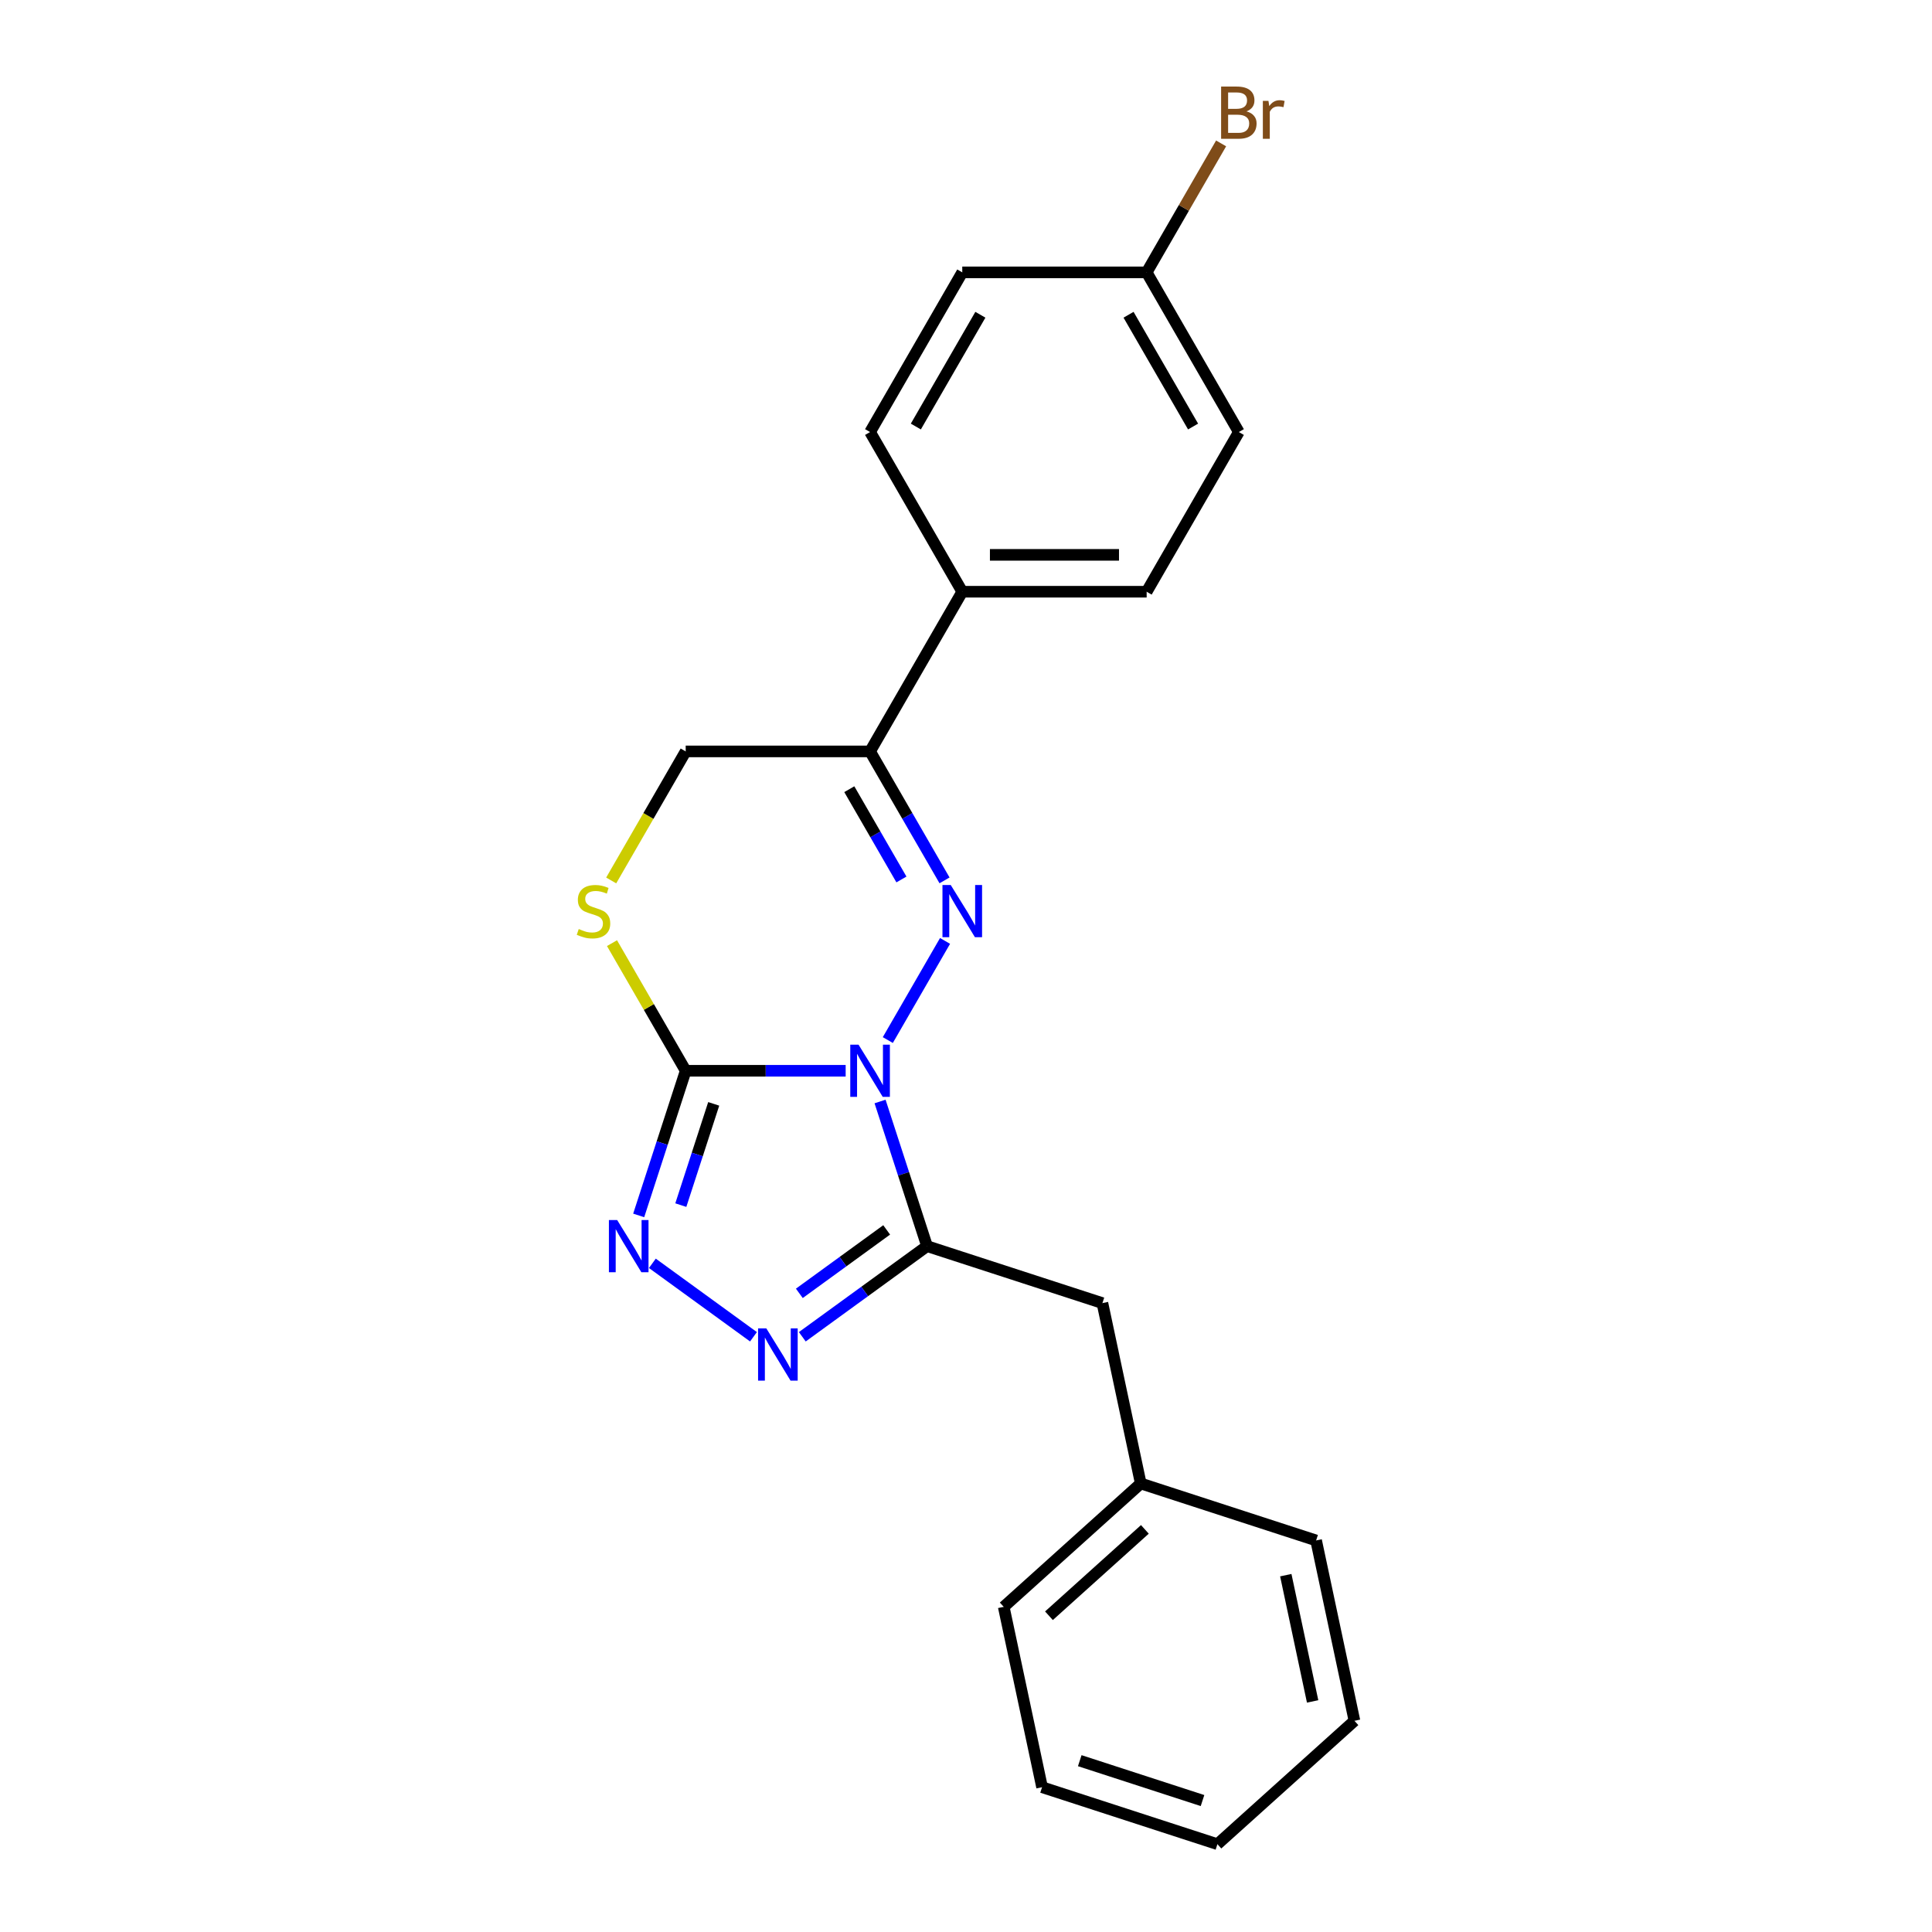 <?xml version='1.0' encoding='iso-8859-1'?>
<svg version='1.1' baseProfile='full'
              xmlns='http://www.w3.org/2000/svg'
                      xmlns:rdkit='http://www.rdkit.org/xml'
                      xmlns:xlink='http://www.w3.org/1999/xlink'
                  xml:space='preserve'
width='1000px' height='1000px' viewBox='0 0 1000 1000'>
<!-- END OF HEADER -->
<rect style='opacity:1.0;fill:#FFFFFF;stroke:none' width='1000' height='1000' x='0' y='0'> </rect>
<path class='bond-0' d='M 459.53,538.332 L 489.154,487.022' style='fill:none;fill-rule:evenodd;stroke:#0000FF;stroke-width:6px;stroke-linecap:butt;stroke-linejoin:miter;stroke-opacity:1' />
<path class='bond-1' d='M 437.714,554.232 L 396.313,554.232' style='fill:none;fill-rule:evenodd;stroke:#0000FF;stroke-width:6px;stroke-linecap:butt;stroke-linejoin:miter;stroke-opacity:1' />
<path class='bond-1' d='M 396.313,554.232 L 354.912,554.232' style='fill:none;fill-rule:evenodd;stroke:#000000;stroke-width:6px;stroke-linecap:butt;stroke-linejoin:miter;stroke-opacity:1' />
<path class='bond-2' d='M 455.516,570.132 L 467.679,607.565' style='fill:none;fill-rule:evenodd;stroke:#0000FF;stroke-width:6px;stroke-linecap:butt;stroke-linejoin:miter;stroke-opacity:1' />
<path class='bond-2' d='M 467.679,607.565 L 479.841,644.998' style='fill:none;fill-rule:evenodd;stroke:#000000;stroke-width:6px;stroke-linecap:butt;stroke-linejoin:miter;stroke-opacity:1' />
<path class='bond-5' d='M 488.889,455.681 L 469.619,422.305' style='fill:none;fill-rule:evenodd;stroke:#0000FF;stroke-width:6px;stroke-linecap:butt;stroke-linejoin:miter;stroke-opacity:1' />
<path class='bond-5' d='M 469.619,422.305 L 450.35,388.929' style='fill:none;fill-rule:evenodd;stroke:#000000;stroke-width:6px;stroke-linecap:butt;stroke-linejoin:miter;stroke-opacity:1' />
<path class='bond-5' d='M 466.578,455.212 L 453.089,431.849' style='fill:none;fill-rule:evenodd;stroke:#0000FF;stroke-width:6px;stroke-linecap:butt;stroke-linejoin:miter;stroke-opacity:1' />
<path class='bond-5' d='M 453.089,431.849 L 439.6,408.486' style='fill:none;fill-rule:evenodd;stroke:#000000;stroke-width:6px;stroke-linecap:butt;stroke-linejoin:miter;stroke-opacity:1' />
<path class='bond-4' d='M 354.912,554.232 L 342.75,591.665' style='fill:none;fill-rule:evenodd;stroke:#000000;stroke-width:6px;stroke-linecap:butt;stroke-linejoin:miter;stroke-opacity:1' />
<path class='bond-4' d='M 342.75,591.665 L 330.587,629.098' style='fill:none;fill-rule:evenodd;stroke:#0000FF;stroke-width:6px;stroke-linecap:butt;stroke-linejoin:miter;stroke-opacity:1' />
<path class='bond-4' d='M 369.417,571.36 L 360.903,597.563' style='fill:none;fill-rule:evenodd;stroke:#000000;stroke-width:6px;stroke-linecap:butt;stroke-linejoin:miter;stroke-opacity:1' />
<path class='bond-4' d='M 360.903,597.563 L 352.389,623.767' style='fill:none;fill-rule:evenodd;stroke:#0000FF;stroke-width:6px;stroke-linecap:butt;stroke-linejoin:miter;stroke-opacity:1' />
<path class='bond-6' d='M 354.912,554.232 L 335.841,521.2' style='fill:none;fill-rule:evenodd;stroke:#000000;stroke-width:6px;stroke-linecap:butt;stroke-linejoin:miter;stroke-opacity:1' />
<path class='bond-6' d='M 335.841,521.2 L 316.77,488.168' style='fill:none;fill-rule:evenodd;stroke:#CCCC00;stroke-width:6px;stroke-linecap:butt;stroke-linejoin:miter;stroke-opacity:1' />
<path class='bond-3' d='M 479.841,644.998 L 447.554,668.456' style='fill:none;fill-rule:evenodd;stroke:#000000;stroke-width:6px;stroke-linecap:butt;stroke-linejoin:miter;stroke-opacity:1' />
<path class='bond-3' d='M 447.554,668.456 L 415.267,691.914' style='fill:none;fill-rule:evenodd;stroke:#0000FF;stroke-width:6px;stroke-linecap:butt;stroke-linejoin:miter;stroke-opacity:1' />
<path class='bond-3' d='M 458.936,636.594 L 436.335,653.014' style='fill:none;fill-rule:evenodd;stroke:#000000;stroke-width:6px;stroke-linecap:butt;stroke-linejoin:miter;stroke-opacity:1' />
<path class='bond-3' d='M 436.335,653.014 L 413.734,669.435' style='fill:none;fill-rule:evenodd;stroke:#0000FF;stroke-width:6px;stroke-linecap:butt;stroke-linejoin:miter;stroke-opacity:1' />
<path class='bond-8' d='M 479.841,644.998 L 570.608,674.49' style='fill:none;fill-rule:evenodd;stroke:#000000;stroke-width:6px;stroke-linecap:butt;stroke-linejoin:miter;stroke-opacity:1' />
<path class='bond-22' d='M 389.995,691.914 L 337.666,653.895' style='fill:none;fill-rule:evenodd;stroke:#0000FF;stroke-width:6px;stroke-linecap:butt;stroke-linejoin:miter;stroke-opacity:1' />
<path class='bond-9' d='M 450.35,388.929 L 498.068,306.278' style='fill:none;fill-rule:evenodd;stroke:#000000;stroke-width:6px;stroke-linecap:butt;stroke-linejoin:miter;stroke-opacity:1' />
<path class='bond-23' d='M 450.35,388.929 L 354.912,388.929' style='fill:none;fill-rule:evenodd;stroke:#000000;stroke-width:6px;stroke-linecap:butt;stroke-linejoin:miter;stroke-opacity:1' />
<path class='bond-7' d='M 316.351,455.719 L 335.632,422.324' style='fill:none;fill-rule:evenodd;stroke:#CCCC00;stroke-width:6px;stroke-linecap:butt;stroke-linejoin:miter;stroke-opacity:1' />
<path class='bond-7' d='M 335.632,422.324 L 354.912,388.929' style='fill:none;fill-rule:evenodd;stroke:#000000;stroke-width:6px;stroke-linecap:butt;stroke-linejoin:miter;stroke-opacity:1' />
<path class='bond-13' d='M 570.608,674.49 L 590.45,767.842' style='fill:none;fill-rule:evenodd;stroke:#000000;stroke-width:6px;stroke-linecap:butt;stroke-linejoin:miter;stroke-opacity:1' />
<path class='bond-10' d='M 498.068,306.278 L 593.506,306.278' style='fill:none;fill-rule:evenodd;stroke:#000000;stroke-width:6px;stroke-linecap:butt;stroke-linejoin:miter;stroke-opacity:1' />
<path class='bond-10' d='M 512.384,287.191 L 579.19,287.191' style='fill:none;fill-rule:evenodd;stroke:#000000;stroke-width:6px;stroke-linecap:butt;stroke-linejoin:miter;stroke-opacity:1' />
<path class='bond-11' d='M 498.068,306.278 L 450.35,223.627' style='fill:none;fill-rule:evenodd;stroke:#000000;stroke-width:6px;stroke-linecap:butt;stroke-linejoin:miter;stroke-opacity:1' />
<path class='bond-15' d='M 593.506,306.278 L 641.224,223.627' style='fill:none;fill-rule:evenodd;stroke:#000000;stroke-width:6px;stroke-linecap:butt;stroke-linejoin:miter;stroke-opacity:1' />
<path class='bond-14' d='M 450.35,223.627 L 498.068,140.976' style='fill:none;fill-rule:evenodd;stroke:#000000;stroke-width:6px;stroke-linecap:butt;stroke-linejoin:miter;stroke-opacity:1' />
<path class='bond-14' d='M 474.038,220.773 L 507.441,162.917' style='fill:none;fill-rule:evenodd;stroke:#000000;stroke-width:6px;stroke-linecap:butt;stroke-linejoin:miter;stroke-opacity:1' />
<path class='bond-12' d='M 593.506,140.976 L 498.068,140.976' style='fill:none;fill-rule:evenodd;stroke:#000000;stroke-width:6px;stroke-linecap:butt;stroke-linejoin:miter;stroke-opacity:1' />
<path class='bond-16' d='M 593.506,140.976 L 612.775,107.6' style='fill:none;fill-rule:evenodd;stroke:#000000;stroke-width:6px;stroke-linecap:butt;stroke-linejoin:miter;stroke-opacity:1' />
<path class='bond-16' d='M 612.775,107.6 L 632.045,74.225' style='fill:none;fill-rule:evenodd;stroke:#7F4C19;stroke-width:6px;stroke-linecap:butt;stroke-linejoin:miter;stroke-opacity:1' />
<path class='bond-24' d='M 593.506,140.976 L 641.224,223.627' style='fill:none;fill-rule:evenodd;stroke:#000000;stroke-width:6px;stroke-linecap:butt;stroke-linejoin:miter;stroke-opacity:1' />
<path class='bond-24' d='M 584.133,162.917 L 617.536,220.773' style='fill:none;fill-rule:evenodd;stroke:#000000;stroke-width:6px;stroke-linecap:butt;stroke-linejoin:miter;stroke-opacity:1' />
<path class='bond-17' d='M 590.45,767.842 L 519.527,831.702' style='fill:none;fill-rule:evenodd;stroke:#000000;stroke-width:6px;stroke-linecap:butt;stroke-linejoin:miter;stroke-opacity:1' />
<path class='bond-17' d='M 592.584,791.606 L 542.937,836.308' style='fill:none;fill-rule:evenodd;stroke:#000000;stroke-width:6px;stroke-linecap:butt;stroke-linejoin:miter;stroke-opacity:1' />
<path class='bond-18' d='M 590.45,767.842 L 681.217,797.334' style='fill:none;fill-rule:evenodd;stroke:#000000;stroke-width:6px;stroke-linecap:butt;stroke-linejoin:miter;stroke-opacity:1' />
<path class='bond-20' d='M 519.527,831.702 L 539.369,925.054' style='fill:none;fill-rule:evenodd;stroke:#000000;stroke-width:6px;stroke-linecap:butt;stroke-linejoin:miter;stroke-opacity:1' />
<path class='bond-19' d='M 681.217,797.334 L 701.059,890.685' style='fill:none;fill-rule:evenodd;stroke:#000000;stroke-width:6px;stroke-linecap:butt;stroke-linejoin:miter;stroke-opacity:1' />
<path class='bond-19' d='M 665.523,815.305 L 679.412,880.651' style='fill:none;fill-rule:evenodd;stroke:#000000;stroke-width:6px;stroke-linecap:butt;stroke-linejoin:miter;stroke-opacity:1' />
<path class='bond-21' d='M 701.059,890.685 L 630.135,954.545' style='fill:none;fill-rule:evenodd;stroke:#000000;stroke-width:6px;stroke-linecap:butt;stroke-linejoin:miter;stroke-opacity:1' />
<path class='bond-25' d='M 539.369,925.054 L 630.135,954.545' style='fill:none;fill-rule:evenodd;stroke:#000000;stroke-width:6px;stroke-linecap:butt;stroke-linejoin:miter;stroke-opacity:1' />
<path class='bond-25' d='M 558.882,911.324 L 622.419,931.968' style='fill:none;fill-rule:evenodd;stroke:#000000;stroke-width:6px;stroke-linecap:butt;stroke-linejoin:miter;stroke-opacity:1' />
<path  class='atom-0' d='M 444.375 540.718
L 453.232 555.034
Q 454.11 556.446, 455.522 559.004
Q 456.935 561.561, 457.011 561.714
L 457.011 540.718
L 460.6 540.718
L 460.6 567.746
L 456.897 567.746
L 447.391 552.094
Q 446.284 550.262, 445.101 548.162
Q 443.955 546.062, 443.612 545.413
L 443.612 567.746
L 440.1 567.746
L 440.1 540.718
L 444.375 540.718
' fill='#0000FF'/>
<path  class='atom-1' d='M 492.094 458.067
L 500.951 472.382
Q 501.829 473.795, 503.241 476.353
Q 504.654 478.91, 504.73 479.063
L 504.73 458.067
L 508.318 458.067
L 508.318 485.095
L 504.615 485.095
L 495.11 469.443
Q 494.003 467.61, 492.819 465.511
Q 491.674 463.411, 491.331 462.762
L 491.331 485.095
L 487.818 485.095
L 487.818 458.067
L 492.094 458.067
' fill='#0000FF'/>
<path  class='atom-4' d='M 396.657 687.581
L 405.513 701.897
Q 406.391 703.309, 407.804 705.867
Q 409.216 708.424, 409.293 708.577
L 409.293 687.581
L 412.881 687.581
L 412.881 714.609
L 409.178 714.609
L 399.672 698.957
Q 398.565 697.125, 397.382 695.025
Q 396.237 692.925, 395.893 692.276
L 395.893 714.609
L 392.381 714.609
L 392.381 687.581
L 396.657 687.581
' fill='#0000FF'/>
<path  class='atom-5' d='M 319.446 631.484
L 328.303 645.8
Q 329.181 647.212, 330.593 649.77
Q 332.006 652.328, 332.082 652.48
L 332.082 631.484
L 335.671 631.484
L 335.671 658.512
L 331.968 658.512
L 322.462 642.86
Q 321.355 641.028, 320.172 638.928
Q 319.026 636.829, 318.683 636.18
L 318.683 658.512
L 315.171 658.512
L 315.171 631.484
L 319.446 631.484
' fill='#0000FF'/>
<path  class='atom-7' d='M 299.559 480.857
Q 299.864 480.972, 301.124 481.506
Q 302.384 482.041, 303.758 482.384
Q 305.17 482.69, 306.545 482.69
Q 309.102 482.69, 310.591 481.468
Q 312.08 480.208, 312.08 478.032
Q 312.08 476.543, 311.317 475.627
Q 310.591 474.711, 309.446 474.215
Q 308.301 473.718, 306.392 473.146
Q 303.987 472.421, 302.536 471.733
Q 301.124 471.046, 300.093 469.596
Q 299.101 468.145, 299.101 465.702
Q 299.101 462.304, 301.391 460.205
Q 303.72 458.105, 308.301 458.105
Q 311.431 458.105, 314.981 459.594
L 314.103 462.533
Q 310.858 461.197, 308.415 461.197
Q 305.781 461.197, 304.331 462.304
Q 302.88 463.373, 302.918 465.244
Q 302.918 466.694, 303.643 467.572
Q 304.407 468.45, 305.476 468.947
Q 306.583 469.443, 308.415 470.015
Q 310.858 470.779, 312.309 471.542
Q 313.76 472.306, 314.79 473.871
Q 315.859 475.398, 315.859 478.032
Q 315.859 481.773, 313.34 483.797
Q 310.858 485.782, 306.697 485.782
Q 304.292 485.782, 302.46 485.247
Q 300.666 484.751, 298.528 483.873
L 299.559 480.857
' fill='#CCCC00'/>
<path  class='atom-17' d='M 645.176 57.638
Q 647.771 58.363, 649.069 59.966
Q 650.406 61.531, 650.406 63.86
Q 650.406 67.601, 648.001 69.739
Q 645.634 71.839, 641.129 71.839
L 632.043 71.839
L 632.043 44.811
L 640.022 44.811
Q 644.641 44.811, 646.97 46.681
Q 649.298 48.552, 649.298 51.988
Q 649.298 56.072, 645.176 57.638
M 635.67 47.865
L 635.67 56.34
L 640.022 56.34
Q 642.694 56.34, 644.068 55.271
Q 645.481 54.164, 645.481 51.988
Q 645.481 47.865, 640.022 47.865
L 635.67 47.865
M 641.129 68.785
Q 643.763 68.785, 645.176 67.525
Q 646.588 66.265, 646.588 63.86
Q 646.588 61.646, 645.023 60.539
Q 643.496 59.394, 640.556 59.394
L 635.67 59.394
L 635.67 68.785
L 641.129 68.785
' fill='#7F4C19'/>
<path  class='atom-17' d='M 656.552 52.217
L 656.972 54.927
Q 659.033 51.873, 662.392 51.873
Q 663.461 51.873, 664.912 52.255
L 664.339 55.462
Q 662.698 55.08, 661.782 55.08
Q 660.178 55.08, 659.109 55.729
Q 658.079 56.34, 657.239 57.828
L 657.239 71.839
L 653.65 71.839
L 653.65 52.217
L 656.552 52.217
' fill='#7F4C19'/>
</svg>
